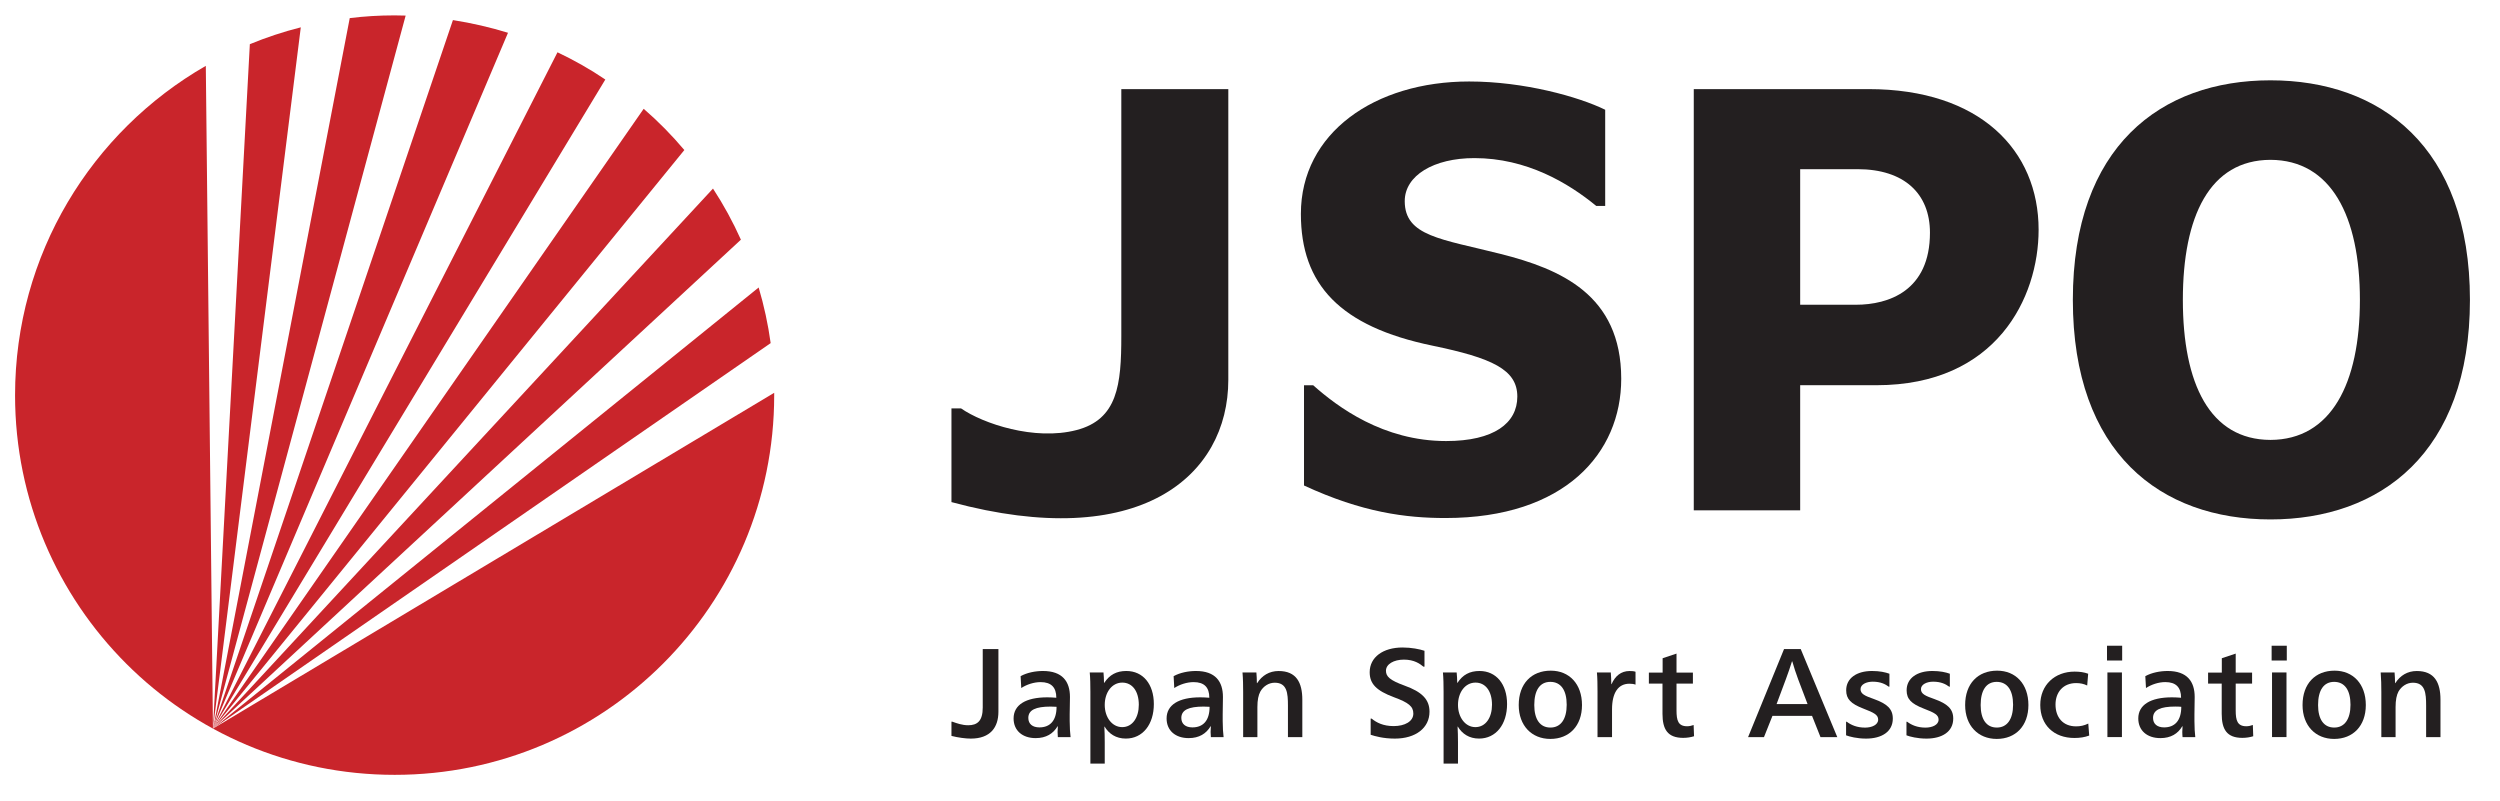 <?xml version="1.0" encoding="UTF-8" standalone="no"?>
<!DOCTYPE svg PUBLIC "-//W3C//DTD SVG 1.1//EN" "http://www.w3.org/Graphics/SVG/1.1/DTD/svg11.dtd">
<svg width="100%" height="100%" viewBox="0 0 284 91" version="1.1" xmlns="http://www.w3.org/2000/svg" xmlns:xlink="http://www.w3.org/1999/xlink" xml:space="preserve" xmlns:serif="http://www.serif.com/" style="fill-rule:evenodd;clip-rule:evenodd;stroke-linejoin:round;stroke-miterlimit:2;">
    <g id="アートボード1" transform="matrix(0.958,0,0,0.751,-670.257,-1134.51)">
        <rect x="699.283" y="1509.96" width="296.193" height="120.218" style="fill:none;"/>
        <g id="ã--ã--ã--ã---2" serif:id="ã…¬ã‡¤ã…¤ã…¼ 2" transform="matrix(3.217,0,0,4.104,-42.815,-528.27)">
            <g transform="matrix(1,0,0,1,256.017,522.152)">
                <path d="M0,-19.805C-0.46,-20.35 -0.957,-20.857 -1.499,-21.325L-17.376,1.52L0,-19.805Z" style="fill:rgb(201,37,43);fill-rule:nonzero;"/>
            </g>
            <g transform="matrix(1,0,0,1,249.517,523.204)">
                <path d="M0,-25.179C-0.656,-25.381 -1.336,-25.538 -2.03,-25.647L-10.876,0.468L0,-25.179Z" style="fill:rgb(201,37,43);fill-rule:nonzero;"/>
            </g>
            <g transform="matrix(1,0,0,1,253.104,522.668)">
                <path d="M0,-22.92C-0.557,-23.298 -1.145,-23.63 -1.763,-23.924L-14.464,1.004L0,-22.92Z" style="fill:rgb(201,37,43);fill-rule:nonzero;"/>
            </g>
            <g transform="matrix(1,0,0,1,258.102,521.787)">
                <path d="M0,-16.136C-0.295,-16.794 -0.639,-17.423 -1.029,-18.02L-19.462,1.884L0,-16.136Z" style="fill:rgb(201,37,43);fill-rule:nonzero;"/>
            </g>
            <g transform="matrix(1,0,0,1,259.199,521.622)">
                <path d="M0,-12.159C-0.097,-12.859 -0.246,-13.547 -0.443,-14.209L-20.559,2.05L0,-12.159Z" style="fill:rgb(201,37,43);fill-rule:nonzero;"/>
            </g>
            <g transform="matrix(-0.045,-0.999,-0.999,0.045,228.916,507.567)">
                <path d="M9.408,-17.269C9.42,-17.128 9.428,-16.996 9.434,-16.86C9.459,-16.3 9.451,-15.751 9.408,-15.206L-16.523,-8.997L9.408,-17.269Z" style="fill:rgb(201,37,43);fill-rule:nonzero;"/>
            </g>
            <g transform="matrix(1,0,0,1,241.879,523.673)">
                <path d="M0,-25.849C-0.647,-25.685 -1.274,-25.477 -1.878,-25.228L-3.238,0L0,-25.849Z" style="fill:rgb(201,37,43);fill-rule:nonzero;"/>
            </g>
            <g transform="matrix(1,0,0,1,238.641,500.948)">
                <path d="M0,22.724L-0.263,-1.704C-4.469,0.712 -7.294,5.245 -7.294,10.438C-7.294,18.162 -1.031,24.428 6.698,24.428C14.426,24.428 20.688,18.162 20.688,10.438L20.688,10.347L0,22.724Z" style="fill:rgb(201,37,43);fill-rule:nonzero;"/>
            </g>
            <g transform="matrix(1,0,0,1,276.068,506.48)">
                <path d="M0,4.336C0,7.887 -3.266,10.715 -10.205,8.843L-10.205,5.389L-9.852,5.389C-9.047,5.948 -7.146,6.591 -5.599,6.189C-4.078,5.795 -3.944,4.514 -3.944,2.724L-3.944,-6.379L0,-6.379L0,4.336Z" style="fill:rgb(35,31,32);fill-rule:nonzero;"/>
            </g>
            <g transform="matrix(1,0,0,1,284.075,499.82)">
                <path d="M0,16.09C-1.452,16.09 -3.063,15.889 -5.217,14.891L-5.217,11.198L-4.877,11.198C-3.979,11.995 -2.299,13.253 0.02,13.253C1.791,13.253 2.646,12.59 2.646,11.614C2.646,10.615 1.711,10.192 -0.477,9.738C-3.891,9.033 -5.332,7.485 -5.332,4.878C-5.332,1.902 -2.616,0 0.872,0C2.9,0 4.912,0.565 5.885,1.042L5.885,4.586L5.554,4.586C4.522,3.739 2.989,2.824 1.063,2.824C-0.436,2.824 -1.504,3.466 -1.504,4.41C-1.504,5.706 -0.151,5.804 2.031,6.356C4.222,6.911 6.476,7.851 6.476,10.959C6.476,13.694 4.399,16.09 0,16.09" style="fill:rgb(35,31,32);fill-rule:nonzero;"/>
            </g>
            <g transform="matrix(1,0,0,1,301.931,510.335)">
                <path d="M0,-4.942C0,-6.378 -0.946,-7.283 -2.67,-7.283L-4.784,-7.283L-4.784,-2.286L-2.731,-2.286C-1.523,-2.286 0,-2.799 0,-4.942M4.005,-5.052C4.005,-2.543 2.448,0.68 -1.972,0.68L-4.784,0.68L-4.784,5.292L-8.706,5.292L-8.706,-10.234L-2.266,-10.234C1.853,-10.234 4.005,-7.97 4.005,-5.052" style="fill:rgb(35,31,32);fill-rule:nonzero;"/>
            </g>
            <g transform="matrix(1,0,0,1,314.482,502.708)">
                <path d="M0,10.323L0.01,10.323L-0.013,10.323L0,10.323C-2.238,10.316 -3.229,8.248 -3.229,5.161C-3.229,2.074 -2.238,0.007 0,0L-0.013,0L0.01,0L0,0C2.236,0.007 3.297,2.074 3.297,5.161C3.297,8.248 2.236,10.316 0,10.323M0,-2.931C-4.041,-2.931 -7.284,-0.494 -7.284,5.161C-7.284,10.817 -4.041,13.254 0,13.254C4.04,13.254 7.353,10.817 7.353,5.161C7.353,-0.494 4.04,-2.931 0,-2.931" style="fill:rgb(35,31,32);fill-rule:nonzero;"/>
            </g>
            <g transform="matrix(1,0,0,1,269.515,522.71)">
                <path d="M0,0.15C-0.54,0.15 -0.819,0.271 -0.819,0.568C-0.819,0.792 -0.661,0.917 -0.41,0.917C-0.024,0.917 0.222,0.675 0.222,0.158C0.167,0.153 0.094,0.15 0,0.15M-1.103,-0.971C-0.87,-1.102 -0.558,-1.162 -0.28,-1.162C0.441,-1.162 0.716,-0.771 0.716,-0.204C0.716,0.001 0.706,0.261 0.706,0.433L0.706,0.684C0.706,0.913 0.721,1.13 0.739,1.275L0.269,1.275C0.265,1.237 0.26,1.154 0.26,1.084C0.26,1.023 0.265,0.944 0.269,0.875L0.26,0.875C0.097,1.149 -0.164,1.312 -0.549,1.312C-1.032,1.312 -1.362,1.038 -1.362,0.587C-1.362,0.089 -0.917,-0.191 -0.121,-0.191C-0.024,-0.191 0.106,-0.185 0.213,-0.176C0.213,-0.558 0.027,-0.752 -0.367,-0.752C-0.614,-0.752 -0.879,-0.664 -1.079,-0.534L-1.103,-0.971Z" style="fill:rgb(35,31,32);fill-rule:nonzero;"/>
            </g>
            <g transform="matrix(1,0,0,1,271.513,523.71)">
                <path d="M0,-0.911C0,-0.455 0.27,-0.093 0.643,-0.093C1.027,-0.093 1.256,-0.451 1.256,-0.917C1.256,-1.409 1.023,-1.734 0.646,-1.734C0.27,-1.734 0,-1.381 0,-0.911M-0.529,-1.394C-0.529,-1.646 -0.533,-1.906 -0.553,-2.107L-0.046,-2.107C-0.037,-2.009 -0.027,-1.847 -0.027,-1.724L-0.019,-1.724C0.178,-2.023 0.434,-2.162 0.796,-2.162C1.409,-2.162 1.81,-1.679 1.81,-0.944C1.81,-0.191 1.4,0.329 0.777,0.329C0.415,0.329 0.154,0.153 -0.005,-0.112L-0.014,-0.112C-0.005,-0.019 0,0.329 0,0.471L0,1.251L-0.529,1.251L-0.529,-1.394Z" style="fill:rgb(35,31,32);fill-rule:nonzero;"/>
            </g>
            <g transform="matrix(1,0,0,1,275.155,522.71)">
                <path d="M0,0.15C-0.539,0.15 -0.819,0.271 -0.819,0.568C-0.819,0.792 -0.661,0.917 -0.41,0.917C-0.024,0.917 0.223,0.675 0.223,0.158C0.167,0.153 0.092,0.15 0,0.15M-1.103,-0.971C-0.869,-1.102 -0.559,-1.162 -0.279,-1.162C0.44,-1.162 0.715,-0.771 0.715,-0.204C0.715,0.001 0.706,0.261 0.706,0.433L0.706,0.684C0.706,0.913 0.721,1.13 0.739,1.275L0.27,1.275C0.265,1.237 0.26,1.154 0.26,1.084C0.26,1.023 0.265,0.944 0.27,0.875L0.26,0.875C0.097,1.149 -0.164,1.312 -0.549,1.312C-1.032,1.312 -1.362,1.038 -1.362,0.587C-1.362,0.089 -0.916,-0.191 -0.121,-0.191C-0.024,-0.191 0.106,-0.185 0.213,-0.176C0.213,-0.558 0.028,-0.752 -0.367,-0.752C-0.613,-0.752 -0.879,-0.664 -1.079,-0.534L-1.103,-0.971Z" style="fill:rgb(35,31,32);fill-rule:nonzero;"/>
            </g>
            <g transform="matrix(1,0,0,1,277.132,523.539)">
                <path d="M0,-1.544C0.176,-1.823 0.446,-1.99 0.79,-1.99C1.445,-1.99 1.664,-1.563 1.664,-0.93L1.664,0.446L1.134,0.446L1.134,-0.717C1.134,-1.178 1.102,-1.559 0.646,-1.559C0.427,-1.559 0.227,-1.429 0.116,-1.232C0.046,-1.103 0.008,-0.922 0.008,-0.661L0.008,0.446L-0.517,0.446L-0.517,-1.214C-0.517,-1.455 -0.521,-1.708 -0.541,-1.936L-0.029,-1.936C-0.02,-1.832 -0.011,-1.671 -0.011,-1.544L0,-1.544Z" style="fill:rgb(35,31,32);fill-rule:nonzero;"/>
            </g>
            <g transform="matrix(1,0,0,1,284.534,523.71)">
                <path d="M0,-0.911C0,-0.456 0.269,-0.093 0.641,-0.093C1.026,-0.093 1.254,-0.451 1.254,-0.917C1.254,-1.409 1.022,-1.734 0.646,-1.734C0.269,-1.734 0,-1.381 0,-0.911M-0.531,-1.394C-0.531,-1.646 -0.536,-1.908 -0.555,-2.107L-0.049,-2.107C-0.039,-2.009 -0.028,-1.847 -0.028,-1.724L-0.02,-1.724C0.175,-2.023 0.432,-2.162 0.795,-2.162C1.407,-2.162 1.809,-1.679 1.809,-0.944C1.809,-0.191 1.398,0.329 0.776,0.329C0.413,0.329 0.153,0.153 -0.006,-0.112L-0.015,-0.112C-0.006,-0.019 0,0.329 0,0.471L0,1.251L-0.531,1.251L-0.531,-1.394Z" style="fill:rgb(35,31,32);fill-rule:nonzero;"/>
            </g>
            <g transform="matrix(1,0,0,1,287.346,522.785)">
                <path d="M0,0.018C0,0.545 0.211,0.848 0.595,0.848C0.976,0.848 1.195,0.54 1.195,0.008C1.195,-0.533 0.979,-0.836 0.592,-0.836C0.206,-0.836 0,-0.528 0,0.018M1.759,0.018C1.759,0.787 1.289,1.267 0.592,1.267C-0.094,1.267 -0.573,0.778 -0.573,0.018C-0.573,-0.769 -0.103,-1.249 0.608,-1.249C1.289,-1.249 1.759,-0.76 1.759,0.018" style="fill:rgb(35,31,32);fill-rule:nonzero;"/>
            </g>
            <g transform="matrix(1,0,0,1,303.8,522.785)">
                <path d="M0,0.018C0,0.545 0.211,0.848 0.596,0.848C0.976,0.848 1.195,0.54 1.195,0.008C1.195,-0.533 0.979,-0.836 0.592,-0.836C0.207,-0.836 0,-0.528 0,0.018M1.76,0.018C1.76,0.787 1.289,1.267 0.592,1.267C-0.094,1.267 -0.572,0.778 -0.572,0.018C-0.572,-0.769 -0.103,-1.249 0.608,-1.249C1.289,-1.249 1.76,-0.76 1.76,0.018" style="fill:rgb(35,31,32);fill-rule:nonzero;"/>
            </g>
            <g transform="matrix(1,0,0,1,316.237,522.785)">
                <path d="M0,0.018C0,0.545 0.211,0.848 0.596,0.848C0.976,0.848 1.195,0.54 1.195,0.008C1.195,-0.533 0.98,-0.836 0.592,-0.836C0.208,-0.836 0,-0.528 0,0.018M1.76,0.018C1.76,0.787 1.289,1.267 0.592,1.267C-0.093,1.267 -0.572,0.778 -0.572,0.018C-0.572,-0.769 -0.103,-1.249 0.609,-1.249C1.289,-1.249 1.76,-0.76 1.76,0.018" style="fill:rgb(35,31,32);fill-rule:nonzero;"/>
            </g>
            <g transform="matrix(1,0,0,1,290.195,523.502)">
                <path d="M0,-1.47C0.129,-1.763 0.343,-1.953 0.665,-1.953C0.748,-1.953 0.817,-1.949 0.883,-1.926L0.883,-1.451C0.821,-1.475 0.748,-1.485 0.658,-1.485C0.246,-1.485 0.017,-1.154 0.017,-0.54L0.017,0.483L-0.518,0.483L-0.518,-1.191C-0.518,-1.442 -0.521,-1.699 -0.54,-1.899L-0.028,-1.899C-0.019,-1.787 -0.01,-1.596 -0.01,-1.47L0,-1.47Z" style="fill:rgb(35,31,32);fill-rule:nonzero;"/>
            </g>
            <g transform="matrix(1,0,0,1,292.589,523.312)">
                <path d="M0,-1.704L0.604,-1.704L0.604,-1.299L0,-1.299L0,-0.308C0,0.058 0.06,0.273 0.39,0.273C0.475,0.273 0.557,0.254 0.631,0.227L0.646,0.641C0.534,0.677 0.39,0.701 0.247,0.701C-0.33,0.701 -0.517,0.385 -0.517,-0.188L-0.517,-1.299L-1.019,-1.299L-1.019,-1.704L-0.512,-1.704L-0.512,-2.234L0,-2.405L0,-1.704Z" style="fill:rgb(35,31,32);fill-rule:nonzero;"/>
            </g>
            <g transform="matrix(1,0,0,1,297.073,522.869)">
                <path d="M0,-1.014C-0.064,-1.177 -0.172,-1.512 -0.217,-1.675L-0.228,-1.675C-0.278,-1.512 -0.39,-1.182 -0.455,-1.014L-0.795,-0.103L0.346,-0.103L0,-1.014ZM1.442,1.116L0.823,1.116L0.512,0.334L-0.948,0.334L-1.26,1.116L-1.846,1.116L-0.52,-2.13L0.094,-2.13L1.442,1.116Z" style="fill:rgb(35,31,32);fill-rule:nonzero;"/>
            </g>
            <g transform="matrix(1,0,0,1,307.727,523.505)">
                <path d="M0,-1.422C-0.127,-1.483 -0.252,-1.511 -0.409,-1.511C-0.884,-1.511 -1.168,-1.176 -1.168,-0.721C-1.168,-0.251 -0.898,0.084 -0.409,0.084C-0.252,0.084 -0.116,0.056 0.04,-0.019L0.074,0.423C-0.088,0.483 -0.262,0.512 -0.471,0.512C-1.229,0.512 -1.73,0.033 -1.73,-0.706C-1.73,-1.445 -1.191,-1.934 -0.466,-1.934C-0.279,-1.934 -0.116,-1.912 0.036,-1.856L0,-1.422Z" style="fill:rgb(35,31,32);fill-rule:nonzero;"/>
            </g>
            <g transform="matrix(1,0,0,1,202.941,503.808)">
                <path d="M106.066,20.176L105.531,20.176L105.531,17.794L106.066,17.794L106.066,20.176ZM106.075,17.354L105.516,17.354L105.516,16.809L106.075,16.809L106.075,17.354Z" style="fill:rgb(35,31,32);fill-rule:nonzero;"/>
            </g>
            <g transform="matrix(1,0,0,1,310.972,522.711)">
                <path d="M0,0.148C-0.539,0.148 -0.818,0.27 -0.818,0.567C-0.818,0.791 -0.66,0.916 -0.41,0.916C-0.023,0.916 0.223,0.673 0.223,0.157C0.168,0.152 0.093,0.148 0,0.148M-1.103,-0.972C-0.869,-1.103 -0.557,-1.163 -0.279,-1.163C0.441,-1.163 0.717,-0.772 0.717,-0.205C0.717,0 0.708,0.26 0.708,0.431L0.708,0.683C0.708,0.912 0.721,1.129 0.739,1.274L0.27,1.274C0.266,1.236 0.26,1.153 0.26,1.083C0.26,1.022 0.266,0.943 0.27,0.874L0.26,0.874C0.099,1.148 -0.162,1.311 -0.548,1.311C-1.032,1.311 -1.362,1.037 -1.362,0.586C-1.362,0.088 -0.916,-0.192 -0.121,-0.192C-0.023,-0.192 0.106,-0.186 0.215,-0.177C0.215,-0.559 0.028,-0.754 -0.367,-0.754C-0.613,-0.754 -0.879,-0.665 -1.078,-0.535L-1.103,-0.972Z" style="fill:rgb(35,31,32);fill-rule:nonzero;"/>
            </g>
            <g transform="matrix(1,0,0,1,313.201,523.312)">
                <path d="M0,-1.704L0.604,-1.704L0.604,-1.299L0,-1.299L0,-0.308C0,0.058 0.062,0.273 0.391,0.273C0.474,0.273 0.557,0.254 0.632,0.226L0.646,0.641C0.535,0.677 0.391,0.701 0.246,0.701C-0.331,0.701 -0.516,0.385 -0.516,-0.188L-0.516,-1.299L-1.018,-1.299L-1.018,-1.704L-0.512,-1.704L-0.512,-2.234L0,-2.405L0,-1.704Z" style="fill:rgb(35,31,32);fill-rule:nonzero;"/>
            </g>
            <g transform="matrix(1,0,0,1,202.941,503.808)">
                <path d="M112.132,20.176L111.599,20.176L111.599,17.794L112.132,17.794L112.132,20.176ZM112.143,17.354L111.584,17.354L111.584,16.809L112.143,16.809L112.143,17.354Z" style="fill:rgb(35,31,32);fill-rule:nonzero;"/>
            </g>
            <g transform="matrix(1,0,0,1,319.085,523.539)">
                <path d="M0,-1.544C0.177,-1.823 0.445,-1.99 0.791,-1.99C1.446,-1.99 1.664,-1.563 1.664,-0.932L1.664,0.446L1.135,0.446L1.135,-0.717C1.135,-1.178 1.101,-1.559 0.646,-1.559C0.427,-1.559 0.228,-1.429 0.115,-1.232C0.047,-1.103 0.009,-0.922 0.009,-0.661L0.009,0.446L-0.516,0.446L-0.516,-1.214C-0.516,-1.455 -0.521,-1.708 -0.54,-1.936L-0.028,-1.936C-0.02,-1.832 -0.01,-1.671 -0.01,-1.544L0,-1.544Z" style="fill:rgb(35,31,32);fill-rule:nonzero;"/>
            </g>
            <g transform="matrix(1,0,0,1,282.562,522.636)">
                <path d="M0,-0.55C-0.548,-0.749 -0.683,-0.888 -0.683,-1.097C-0.683,-1.339 -0.398,-1.507 -0.02,-1.507C0.362,-1.507 0.572,-1.351 0.697,-1.248L0.737,-1.248L0.737,-1.833C0.557,-1.893 0.257,-1.954 -0.071,-1.954C-0.797,-1.954 -1.283,-1.592 -1.283,-1.043C-1.283,-0.613 -1.036,-0.363 -0.388,-0.121C0.155,0.079 0.326,0.219 0.326,0.482C0.326,0.771 0.011,0.943 -0.398,0.943C-0.788,0.943 -1.036,0.811 -1.211,0.667L-1.247,0.667L-1.247,1.263C-1.092,1.313 -0.785,1.404 -0.356,1.404C0.415,1.404 0.922,1.009 0.922,0.413C0.922,-0.042 0.64,-0.321 0,-0.55" style="fill:rgb(35,31,32);fill-rule:nonzero;"/>
            </g>
            <g transform="matrix(1,0,0,1,302.101,523.003)">
                <path d="M0,-0.418C-0.345,-0.539 -0.502,-0.609 -0.502,-0.786C-0.502,-0.962 -0.283,-1.061 -0.054,-1.061C0.241,-1.061 0.413,-0.968 0.537,-0.877L0.563,-0.877L0.563,-1.354C0.41,-1.409 0.205,-1.455 -0.08,-1.455C-0.647,-1.455 -1.03,-1.187 -1.03,-0.744C-1.03,-0.418 -0.856,-0.247 -0.399,-0.069C0,0.084 0.148,0.162 0.148,0.339C0.148,0.53 -0.084,0.632 -0.334,0.632C-0.632,0.632 -0.849,0.538 -1.01,0.416L-1.036,0.416L-1.036,0.916C-0.913,0.964 -0.632,1.037 -0.299,1.037C0.278,1.037 0.688,0.782 0.688,0.298C0.688,-0.065 0.462,-0.25 0,-0.418" style="fill:rgb(35,31,32);fill-rule:nonzero;"/>
            </g>
            <g transform="matrix(1,0,0,1,299.874,523.003)">
                <path d="M0,-0.418C-0.344,-0.539 -0.502,-0.609 -0.502,-0.786C-0.502,-0.962 -0.283,-1.061 -0.054,-1.061C0.242,-1.061 0.413,-0.968 0.537,-0.877L0.563,-0.877L0.563,-1.354C0.411,-1.409 0.207,-1.455 -0.08,-1.455C-0.646,-1.455 -1.031,-1.187 -1.031,-0.744C-1.031,-0.418 -0.856,-0.247 -0.398,-0.069C0,0.084 0.148,0.162 0.148,0.339C0.148,0.53 -0.085,0.632 -0.333,0.632C-0.631,0.632 -0.849,0.538 -1.009,0.416L-1.035,0.416L-1.035,0.916C-0.912,0.964 -0.631,1.037 -0.298,1.037C0.279,1.037 0.688,0.782 0.688,0.298C0.688,-0.065 0.463,-0.25 0,-0.418" style="fill:rgb(35,31,32);fill-rule:nonzero;"/>
            </g>
            <g transform="matrix(1,0,0,1,267.016,524.04)">
                <path d="M0,-3.301L0,-1.144C0,-0.651 -0.199,-0.492 -0.536,-0.492C-0.761,-0.492 -0.964,-0.568 -1.12,-0.623L-1.153,-0.623L-1.153,-0.099C-0.918,-0.039 -0.634,0 -0.442,0L-0.44,0C0.282,0 0.578,-0.417 0.578,-0.99L0.578,-3.301L0,-3.301Z" style="fill:rgb(35,31,32);fill-rule:nonzero;"/>
            </g>
        </g>
    </g>
</svg>
